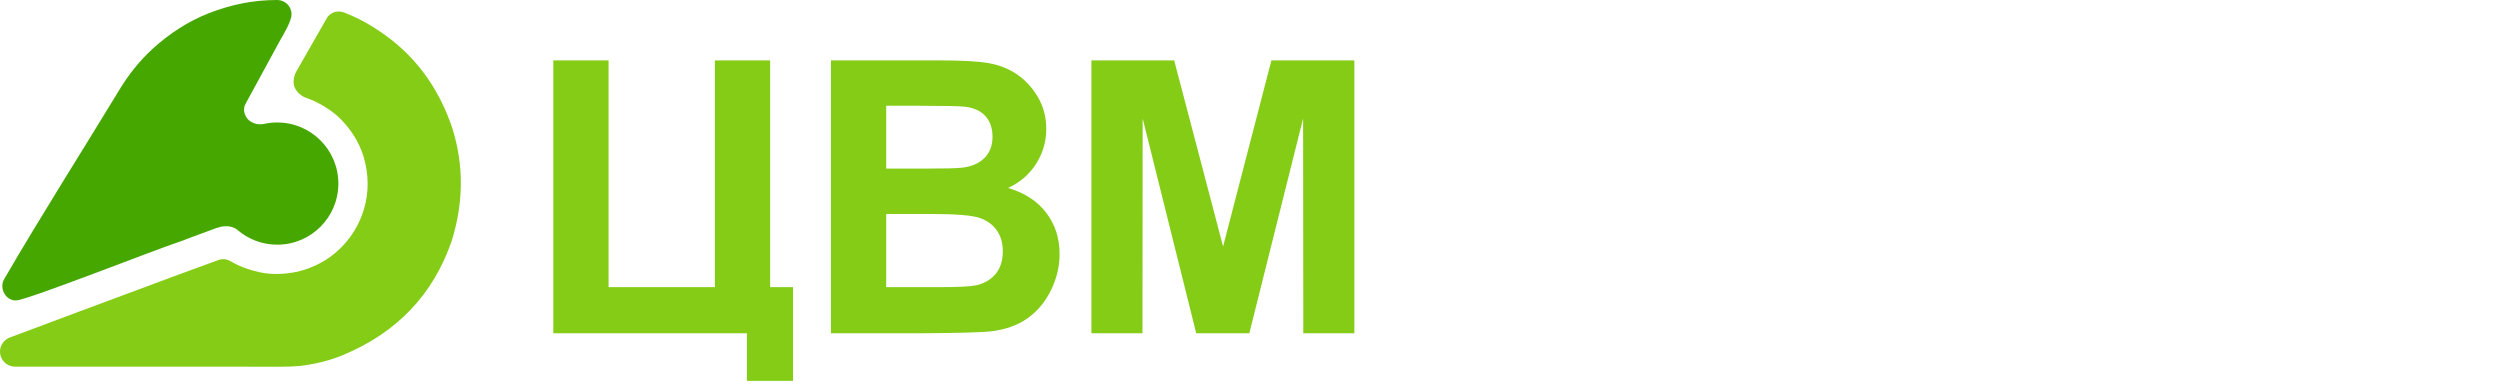 <svg width="179" height="28" viewBox="0 0 179 28" fill="none" xmlns="http://www.w3.org/2000/svg">
<path fill-rule="evenodd" clip-rule="evenodd" d="M19.852 0C20.417 0 20.875 0.458 20.875 1.023C20.875 1.488 20.346 2.393 20.117 2.778C19.285 4.306 18.452 5.834 17.619 7.362C17.547 7.495 17.505 7.566 17.483 7.721C17.453 7.934 17.498 8.144 17.617 8.355C17.672 8.453 17.712 8.512 17.796 8.586C18.075 8.831 18.441 8.94 18.817 8.888C18.846 8.884 18.879 8.877 18.925 8.867C19.224 8.803 19.534 8.769 19.852 8.769C22.268 8.769 24.227 10.728 24.227 13.144C24.227 15.56 22.268 17.519 19.852 17.519C18.769 17.519 17.778 17.125 17.014 16.473C16.9 16.376 16.785 16.315 16.644 16.268C16.311 16.157 15.921 16.178 15.477 16.333C14.772 16.593 14.05 16.86 13.311 17.135C13.265 17.157 13.217 17.177 13.168 17.195L12.944 17.275L12.939 17.277L12.932 17.279L12.925 17.282L12.918 17.284L12.911 17.287L12.904 17.289L12.897 17.292L12.89 17.294L12.883 17.297L12.876 17.299L12.868 17.302L12.861 17.304L12.854 17.307L12.847 17.309L12.84 17.312L12.833 17.314L12.826 17.317L12.819 17.319L12.812 17.322L12.805 17.324L12.798 17.327L12.79 17.329L12.784 17.332L12.776 17.334L12.769 17.337L12.762 17.339L12.755 17.342L12.748 17.344L12.741 17.347L12.734 17.349L12.726 17.352L12.719 17.354C11.205 17.846 2.085 21.433 1.189 21.509C0.626 21.557 0.165 21.051 0.165 20.486C0.165 20.274 0.229 20.078 0.339 19.915C2.833 15.621 6.025 10.586 8.637 6.285C9.275 5.253 10.021 4.339 10.875 3.543C12.13 2.39 13.484 1.525 14.937 0.95C16.562 0.323 18.112 0 19.852 0Z" fill="#45A700"/>
<path fill-rule="evenodd" clip-rule="evenodd" d="M12.486 19.772C7.308 21.695 3.404 23.15 0.775 24.139C0.327 24.27 0 24.684 0 25.174C0 25.768 0.48 26.249 1.073 26.252L14.559 26.255L18.958 26.256C19.796 26.256 20.623 26.277 21.515 26.199C22.664 26.053 23.696 25.787 24.609 25.401C28.453 23.785 31.032 21.065 32.344 17.242C33.195 14.511 33.213 11.835 32.398 9.213C31.515 6.564 30.053 4.44 28.014 2.841C26.908 1.988 25.808 1.35 24.713 0.926C24.62 0.89 24.557 0.863 24.459 0.846C24.131 0.785 23.845 0.858 23.6 1.064C23.454 1.188 23.442 1.228 23.351 1.387C22.616 2.675 21.94 3.856 21.323 4.93C21.23 5.092 21.166 5.192 21.105 5.373C20.904 5.976 21.062 6.461 21.577 6.828C21.76 6.958 21.81 6.97 22.011 7.041C22.196 7.106 22.378 7.18 22.556 7.262C23.354 7.656 23.983 8.096 24.443 8.582C25.202 9.366 25.73 10.237 26.026 11.196C26.413 12.494 26.423 13.761 26.055 14.996C25.719 16.098 25.138 17.044 24.312 17.834C23.504 18.612 22.513 19.149 21.34 19.444C20.349 19.653 19.446 19.672 18.632 19.501C17.811 19.323 17.11 19.06 16.527 18.712C16.21 18.534 15.897 18.509 15.587 18.638C14.967 18.864 13.933 19.243 12.486 19.772Z" fill="#84CC16"/>
<path d="M39.617 4.325H43.574V20.56H51.187V4.325H55.143V20.56H56.78V27.272H53.479V23.861H39.617V4.325ZM59.495 4.325H67.308C68.859 4.325 70.009 4.388 70.769 4.516C71.533 4.648 72.21 4.916 72.811 5.321C73.411 5.73 73.911 6.271 74.311 6.949C74.712 7.626 74.912 8.39 74.912 9.232C74.912 10.141 74.666 10.983 74.175 11.742C73.684 12.506 73.015 13.075 72.174 13.457C73.361 13.807 74.27 14.398 74.912 15.235C75.548 16.071 75.867 17.054 75.867 18.186C75.867 19.077 75.662 19.941 75.248 20.783C74.834 21.624 74.27 22.297 73.552 22.802C72.838 23.302 71.956 23.611 70.905 23.73C70.25 23.798 68.663 23.843 66.148 23.861H59.495V4.325ZM63.452 7.572V12.074H66.035C67.567 12.074 68.522 12.051 68.895 12.006C69.568 11.928 70.1 11.697 70.487 11.31C70.873 10.923 71.064 10.419 71.064 9.791C71.064 9.186 70.896 8.7 70.564 8.322C70.232 7.945 69.736 7.717 69.082 7.64C68.69 7.595 67.567 7.572 65.716 7.572H63.452ZM63.452 15.321V20.56H67.108C68.527 20.56 69.432 20.519 69.814 20.442C70.4 20.332 70.878 20.073 71.246 19.659C71.615 19.241 71.801 18.691 71.801 17.995C71.801 17.404 71.66 16.908 71.374 16.499C71.092 16.09 70.678 15.789 70.141 15.603C69.605 15.416 68.436 15.321 66.639 15.321H63.452ZM78.145 23.861V4.325H84.071L87.573 17.649L91.033 4.325H96.973V23.861H93.316L93.303 8.481L89.451 23.861H85.649L81.815 8.481L81.802 23.861H78.145Z" fill="#84CC16"/>
</svg>

